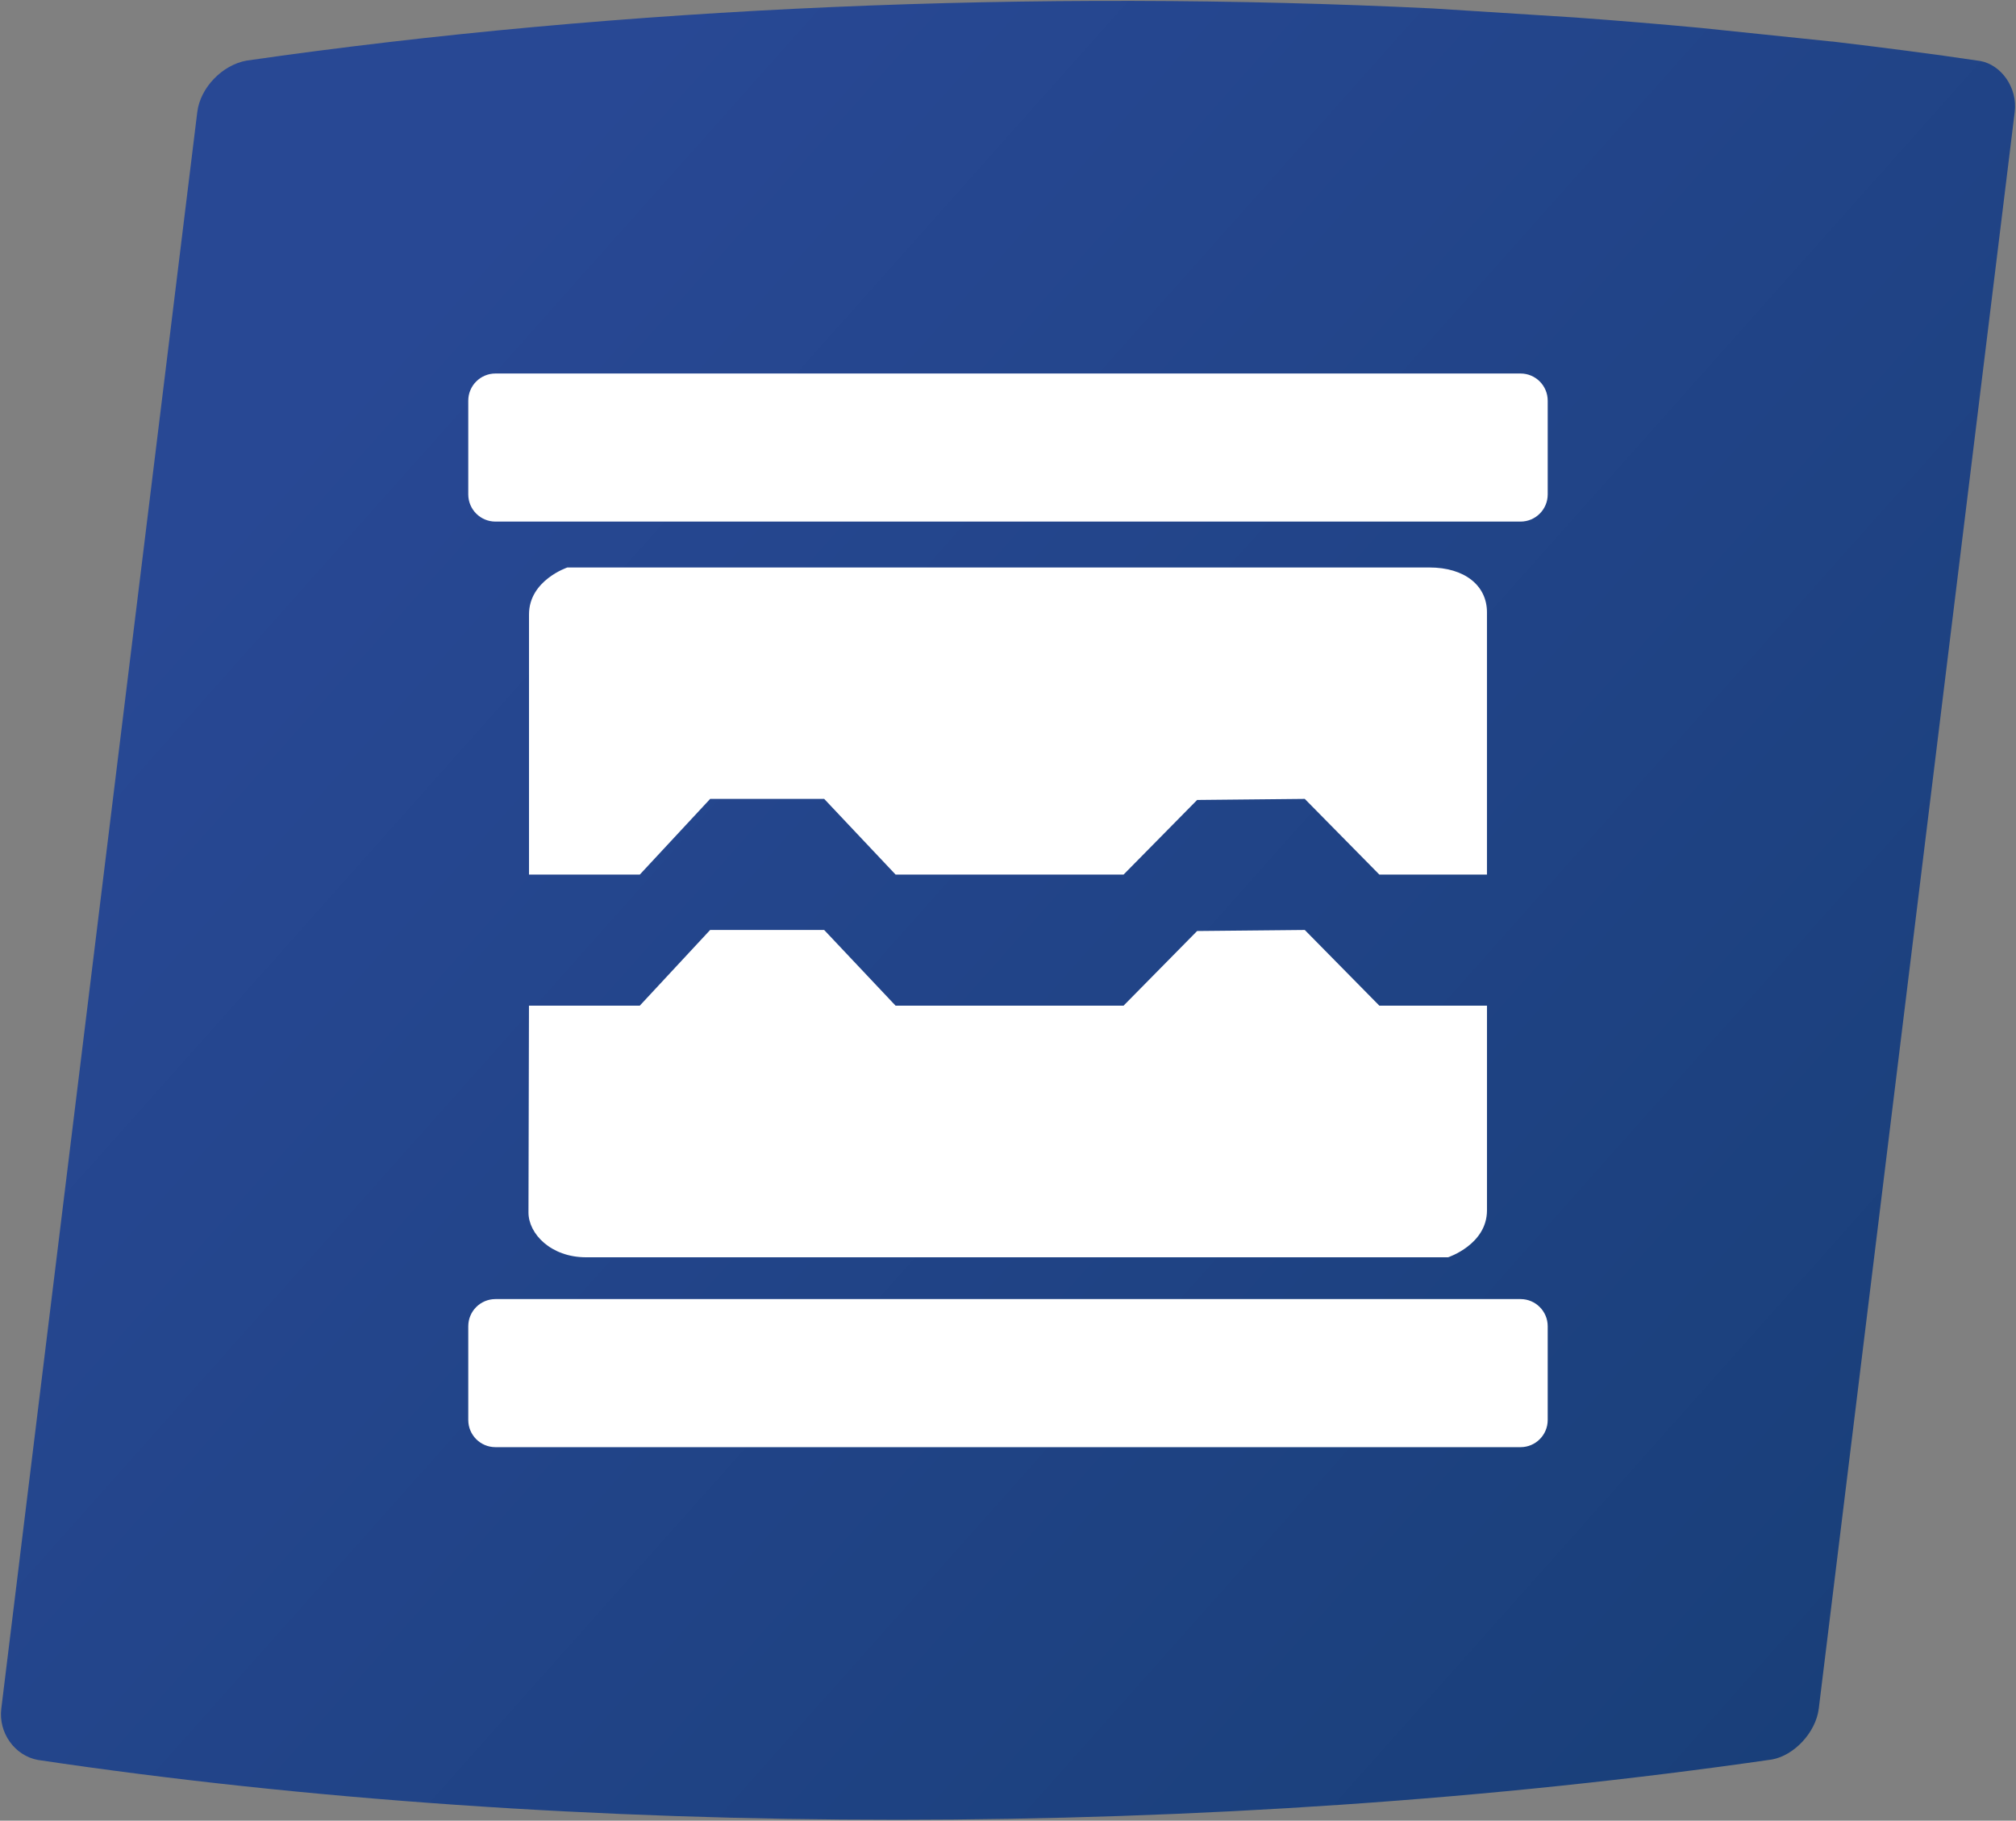 <svg enable-background="new 0 0 90 81.273" height="81.273" viewBox="0 0 90 81.273" width="90" xmlns="http://www.w3.org/2000/svg" xmlns:xlink="http://www.w3.org/1999/xlink"><rect x="0" y="0" width="90" height="81.273" fill="#808080" stroke="none"/><linearGradient id="a" gradientUnits="userSpaceOnUse" x1="16.567" x2="142.538" y1="15.291" y2="127.527"><stop offset="0" stop-color="#284894"/><stop offset=".537" stop-color="#193f79"/><stop offset="1" stop-color="#0f3967"/></linearGradient><path d="m88.413 2.724c-2.168-.323-4.387-.606-6.627-.873v.004l-5.874-.61c-1.847-.173-3.71-.327-5.586-.464l-6.364-.404c-17.649-.858-36.202-.084-52.952 2.328-1.093.194-2.068 1.215-2.202 2.29l-7.258 59.109-.667 5.436h.001c-.274 2.244-.552 4.489-.826 6.731-.133 1.074.593 2.101 1.636 2.292 23.902 3.567 52.633 3.562 77.411-.021.979-.174 1.957-1.197 2.09-2.271 2.914-23.759 5.832-47.52 8.748-71.277.133-1.074-.596-2.095-1.53-2.27z" fill="url(#a)"/><g fill="#fff"><path d="m31.704 35.662h5.09l3.187 3.378h10.179l3.283-3.33 4.805-.048 3.329 3.378h4.805s0-10.513 0-11.709c0-1.195-.998-1.999-2.567-1.999-1.571 0-38.486 0-38.486 0s-1.713.571-1.713 2.094v11.614h4.947z"/><path d="m23.593 54.127c0 .945.998 1.997 2.568 1.997h38.487s1.735-.57 1.735-2.093v-9.14h-4.806l-3.328-3.378-4.806.047-3.283 3.331h-10.18l-3.187-3.378h-5.09l-3.14 3.378h-4.948c.001.001-.022 8.288-.022 9.236z"/><path d="m67.882 57.99h-45.763c-.67 0-1.214.542-1.214 1.213v4.184c0 .67.543 1.213 1.214 1.213h45.763c.669 0 1.212-.543 1.212-1.213v-4.184c0-.67-.543-1.213-1.212-1.213z"/><path d="m67.882 16.673h-45.763c-.67 0-1.214.543-1.214 1.213v4.184c0 .67.543 1.213 1.214 1.213h45.763c.669 0 1.212-.542 1.212-1.213v-4.184c0-.67-.543-1.213-1.212-1.213z"/></g></svg>